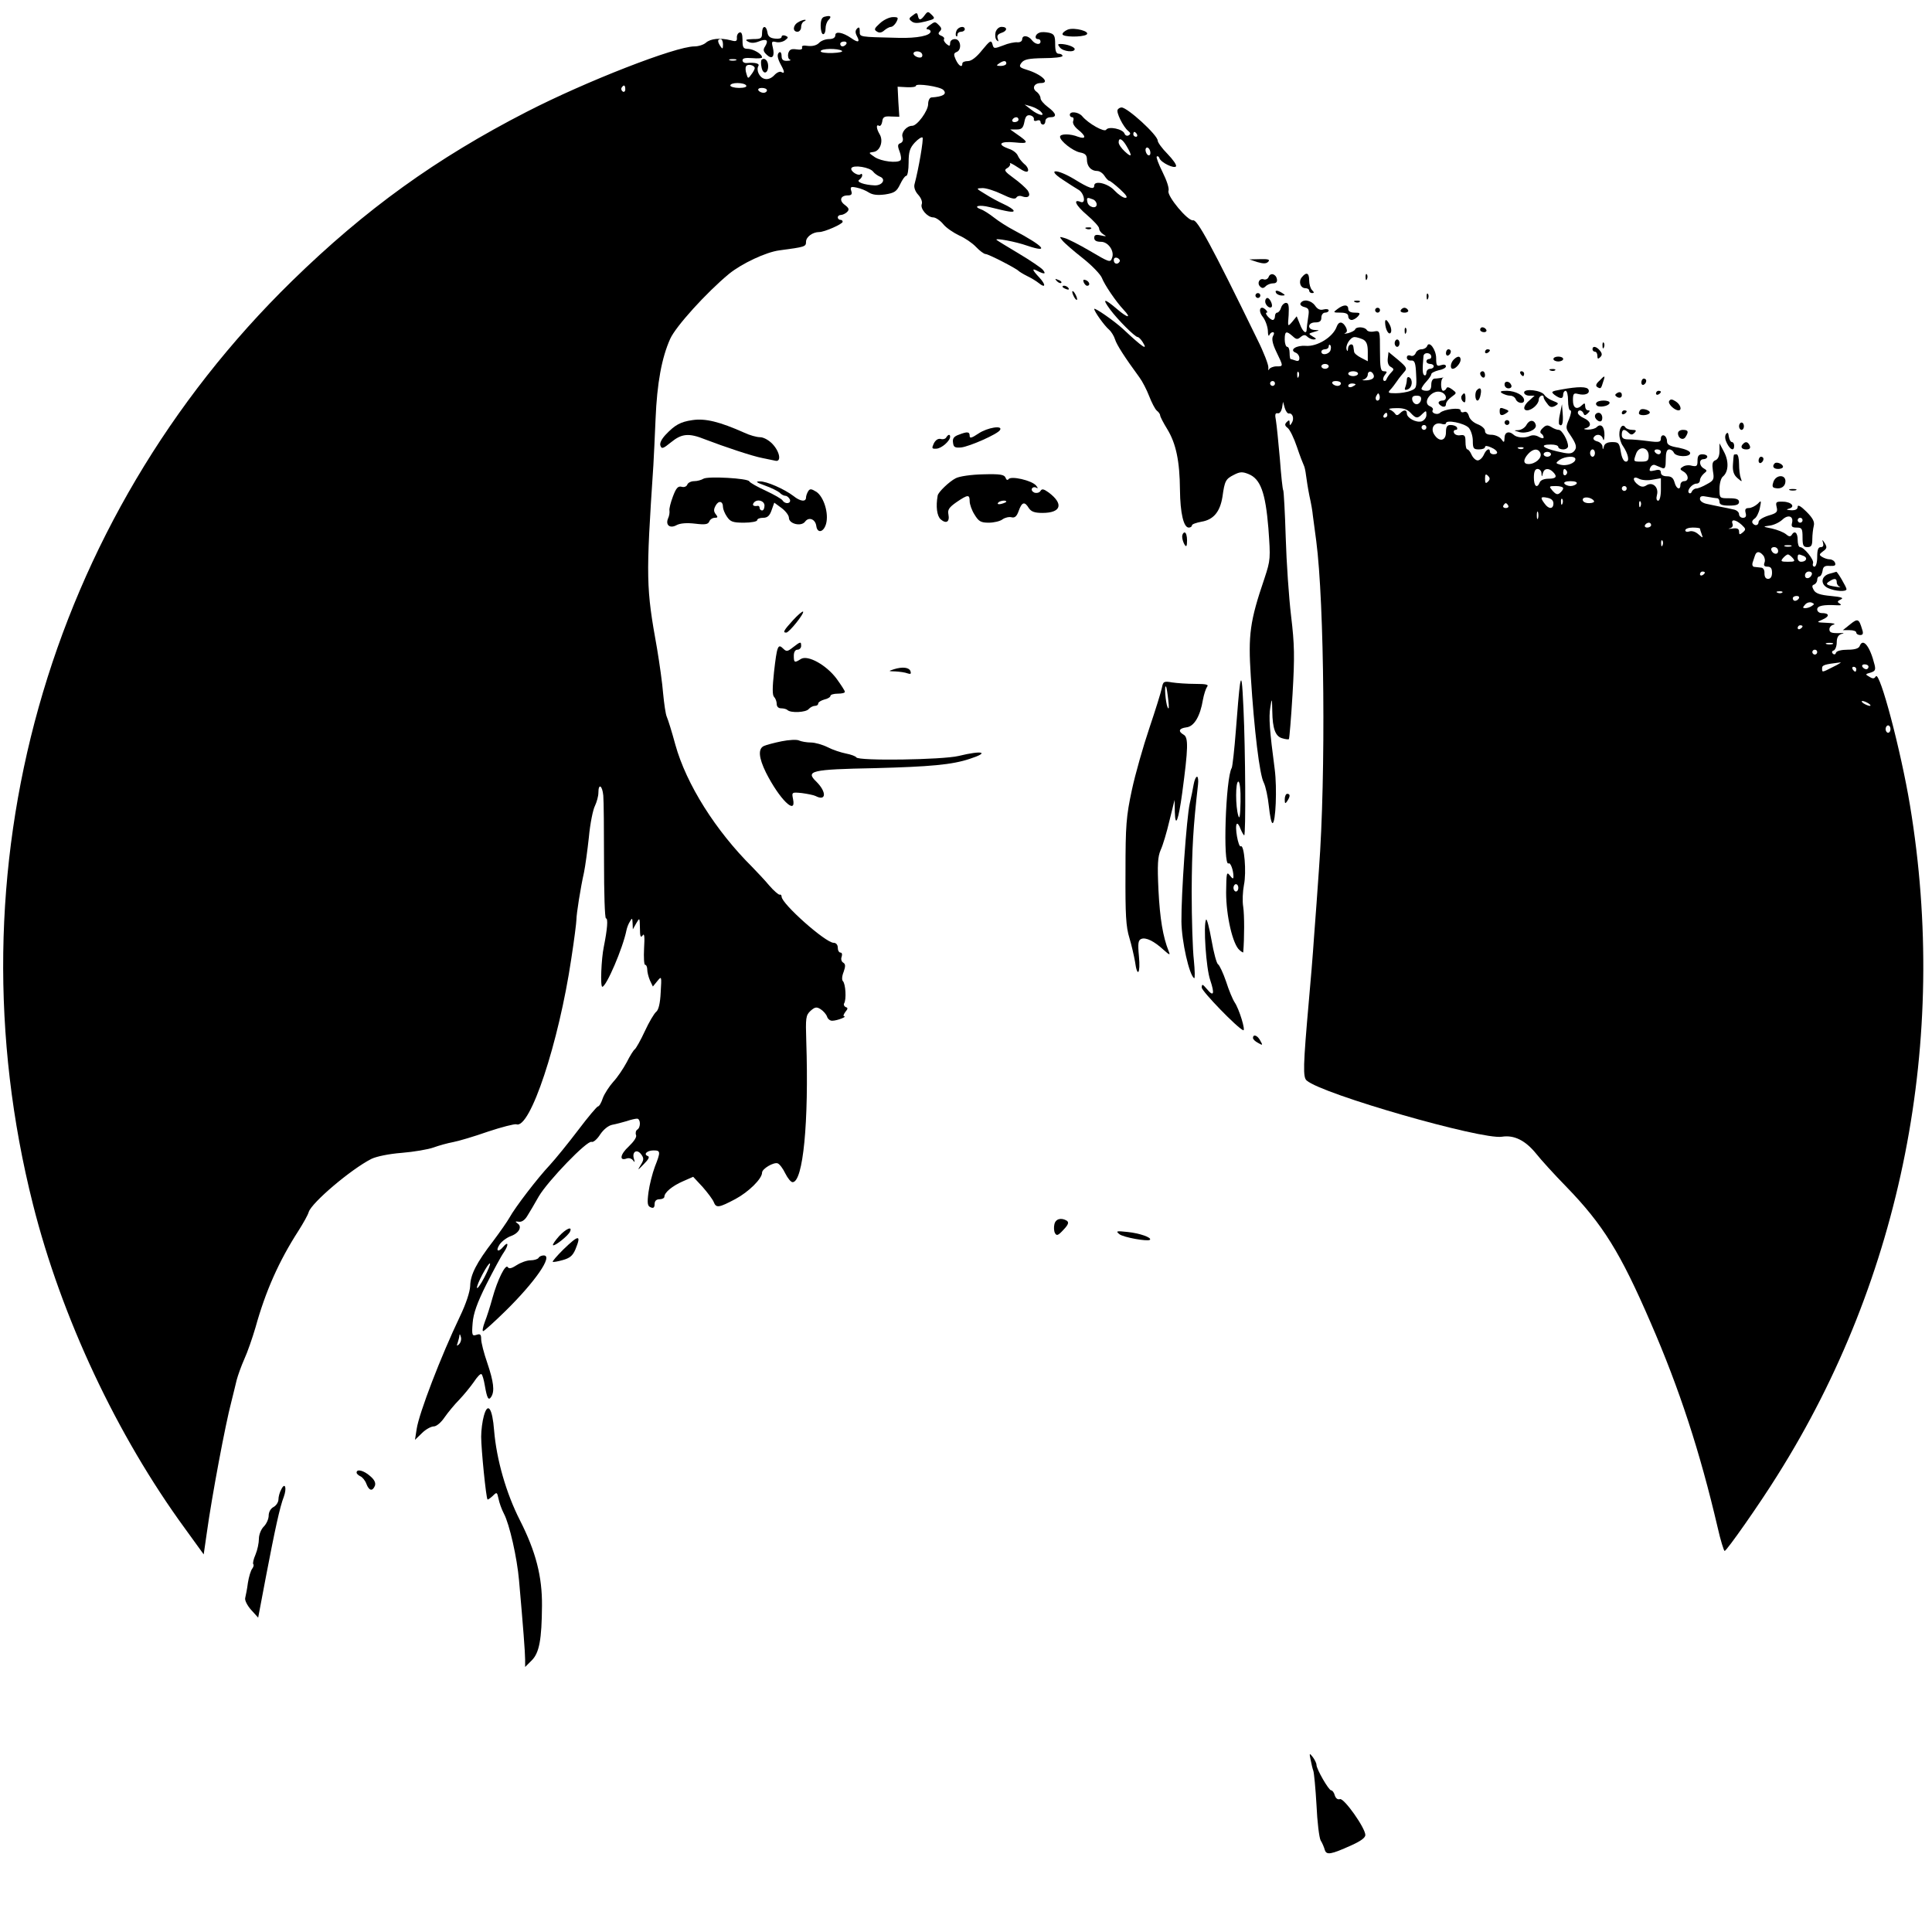 <?xml version="1.0" standalone="no"?>
<!DOCTYPE svg PUBLIC "-//W3C//DTD SVG 20010904//EN"
 "http://www.w3.org/TR/2001/REC-SVG-20010904/DTD/svg10.dtd">
<svg version="1.0" xmlns="http://www.w3.org/2000/svg"
 width="791pt" height="791pt" viewBox="0 0 791 791"
 preserveAspectRatio="xMidYMid meet">
<g transform="translate(0,791) scale(0.1,-0.1)"
fill="#000000" stroke="none">
<path d="M3737 7847 c-16 -11 -17 -15 -5 -24 10 -9 25 -9 57 -1 39 10 41 12
26 27 -15 15 -17 15 -29 -1 -16 -22 -24 -23 -28 -2 -3 13 -6 13 -21 1z"/>
<path d="M3378 7842 c-13 -2 -18 -13 -18 -38 0 -19 5 -34 10 -34 6 0 10 10 10
23 0 13 5 28 12 35 14 14 9 20 -14 14z"/>
<path d="M3603 7815 c-23 -21 -26 -26 -13 -34 10 -7 20 -5 31 5 8 7 21 14 27
14 6 0 16 9 22 20 9 18 8 20 -14 20 -14 0 -38 -11 -53 -25z"/>
<path d="M3268 7819 c-22 -12 -24 -39 -3 -39 8 0 15 9 15 19 0 11 6 22 13 24
6 3 8 6 2 6 -5 0 -18 -4 -27 -10z"/>
<path d="M3804 7805 c-11 -8 -14 -15 -6 -15 6 0 12 -4 12 -9 0 -17 -56 -28
-130 -26 -166 4 -160 3 -160 27 0 16 -3 19 -11 11 -8 -8 -8 -17 0 -32 13 -24
4 -27 -24 -7 -35 24 -65 29 -65 12 0 -10 -9 -16 -26 -16 -14 0 -33 -7 -41 -16
-10 -10 -27 -14 -45 -12 -19 3 -27 1 -24 -7 2 -7 -6 -10 -24 -7 -21 3 -28 -1
-33 -17 -2 -11 0 -22 7 -25 6 -2 1 -5 -11 -5 -17 -1 -23 5 -23 20 0 11 -4 18
-9 15 -11 -7 -9 -24 7 -53 15 -27 15 -36 1 -28 -6 4 -19 -2 -29 -13 -12 -13
-27 -18 -39 -15 -22 5 -36 36 -26 53 6 10 -13 15 -47 12 -10 -1 -18 4 -18 11
0 9 12 11 40 9 22 -2 40 -1 40 3 0 14 -35 34 -57 35 -20 0 -23 5 -23 36 0 24
-4 34 -12 31 -7 -2 -12 -12 -11 -22 1 -14 -4 -16 -25 -10 -43 11 -83 7 -102
-10 -9 -8 -30 -15 -47 -15 -77 0 -444 -143 -687 -268 -370 -190 -660 -399
-960 -692 -1006 -982 -1407 -2411 -1061 -3781 116 -461 343 -945 623 -1328
l76 -105 13 90 c20 145 76 444 100 534 7 30 18 71 22 90 5 19 19 58 31 85 13
28 33 86 46 130 41 148 96 272 176 396 19 30 39 65 42 77 13 39 172 174 256
217 20 10 72 21 125 25 49 4 108 14 130 22 22 8 58 18 80 22 22 4 86 23 143
43 57 19 109 32 116 30 56 -22 174 334 225 678 12 77 21 149 21 160 0 23 17
131 31 193 5 24 14 89 20 144 5 56 17 114 25 129 7 15 14 39 14 54 0 39 16 30
20 -12 2 -21 3 -143 3 -270 0 -128 3 -233 8 -233 9 0 6 -42 -9 -117 -10 -48
-15 -163 -6 -163 16 0 84 157 99 232 2 10 8 26 14 35 9 16 10 15 11 -7 l1 -25
14 25 c14 24 14 24 15 -20 0 -34 3 -41 11 -30 7 11 9 -4 6 -52 -2 -38 0 -68 4
-68 5 0 9 -9 9 -20 0 -10 5 -30 11 -44 l12 -25 18 22 c18 22 18 21 14 -46 -2
-45 -9 -73 -19 -80 -8 -7 -29 -42 -46 -79 -17 -37 -36 -70 -41 -74 -5 -3 -20
-27 -33 -53 -14 -26 -38 -62 -55 -80 -16 -18 -36 -48 -43 -67 -6 -19 -15 -34
-20 -34 -4 0 -41 -44 -81 -97 -41 -54 -93 -118 -116 -143 -50 -53 -142 -173
-165 -215 -9 -16 -39 -59 -66 -95 -70 -91 -94 -139 -95 -185 -1 -24 -17 -73
-42 -125 -78 -163 -167 -395 -177 -460 l-7 -45 29 28 c15 15 37 27 48 27 11 0
30 16 44 37 14 20 41 53 60 72 19 20 46 53 60 73 13 20 27 35 31 32 4 -2 10
-23 14 -47 9 -52 15 -63 26 -46 15 23 10 62 -16 139 -14 40 -25 84 -25 97 0
20 -4 23 -19 18 -18 -6 -20 -2 -16 48 3 39 18 82 56 158 29 57 61 117 72 132
20 30 19 48 -3 22 -20 -24 -32 -17 -15 9 9 14 30 29 46 35 34 12 48 39 28 52
-11 8 -10 9 5 7 12 -2 25 7 35 24 9 14 30 50 47 80 38 64 198 230 216 223 7
-3 23 11 35 30 14 21 34 37 50 40 16 3 42 10 59 15 17 6 36 10 42 10 15 0 16
-36 1 -45 -6 -4 -8 -14 -5 -22 4 -8 -9 -27 -30 -47 -35 -32 -40 -61 -8 -49 9
3 20 0 26 -8 7 -10 8 -8 3 8 -8 28 13 40 30 17 12 -16 11 -23 -2 -44 -14 -23
-13 -23 13 4 19 19 25 30 16 33 -19 7 -3 23 24 23 29 0 29 -6 5 -67 -10 -27
-22 -74 -26 -104 -6 -46 -4 -57 9 -62 11 -5 16 -1 16 13 0 13 7 20 20 20 11 0
20 5 20 10 0 18 33 45 77 64 l41 18 39 -42 c21 -24 41 -51 45 -61 10 -26 21
-24 89 12 54 29 109 83 109 108 0 16 48 44 64 38 8 -3 22 -22 31 -41 10 -20
23 -36 30 -36 43 0 67 245 56 578 -3 94 -2 105 17 123 18 16 25 18 42 7 11 -7
23 -21 26 -30 3 -10 13 -18 22 -17 19 0 62 17 48 18 -5 1 -2 8 5 18 11 13 11
17 1 20 -6 3 -9 10 -6 15 10 16 6 80 -5 91 -5 5 -4 21 3 38 8 23 8 32 -2 38
-7 4 -10 15 -6 24 3 10 1 17 -5 17 -6 0 -11 9 -11 20 0 12 -7 20 -17 20 -33 0
-213 160 -213 189 0 6 -4 10 -8 8 -4 -1 -24 16 -43 38 -18 22 -50 55 -69 75
-150 149 -270 339 -315 501 -14 52 -30 103 -35 114 -5 11 -11 54 -15 95 -3 41
-15 125 -25 185 -45 250 -46 285 -15 750 2 33 6 119 9 190 6 146 25 250 60
328 23 51 148 189 241 266 52 42 151 89 206 96 105 14 109 15 109 35 0 20 27
40 54 40 22 0 96 33 96 42 0 5 -4 8 -10 8 -5 0 -10 5 -10 10 0 6 6 10 13 10 7
0 19 6 25 12 10 10 8 16 -9 29 -25 18 -18 39 12 39 15 0 19 5 14 19 -5 16 -1
18 22 13 16 -3 38 -12 50 -20 16 -10 36 -12 67 -8 38 6 47 12 61 41 9 19 20
35 25 35 6 0 10 25 10 54 0 45 5 60 25 82 14 15 28 24 32 21 5 -6 -16 -129
-33 -192 -3 -12 3 -29 15 -42 12 -13 18 -29 15 -38 -8 -19 23 -55 47 -55 9 0
28 -12 41 -28 12 -15 42 -35 65 -46 23 -10 54 -31 69 -47 15 -16 33 -29 39
-29 12 0 126 -59 135 -69 3 -3 19 -13 35 -21 17 -8 38 -21 48 -29 28 -23 30
-7 2 23 -30 32 -32 40 -6 26 28 -14 35 -12 20 6 -7 8 -51 38 -98 66 -47 28
-88 53 -91 56 -9 9 78 -7 126 -24 95 -32 67 -1 -56 64 -25 13 -61 36 -80 51
-19 15 -44 31 -54 34 -35 13 -7 20 36 9 76 -19 98 -23 98 -15 0 5 -18 17 -40
27 -22 10 -57 29 -77 42 -38 23 -38 23 -10 24 15 0 50 -11 79 -25 37 -18 54
-22 59 -14 4 7 15 9 24 5 26 -9 37 3 22 25 -8 10 -33 33 -57 50 -37 27 -41 33
-26 41 9 5 14 14 11 19 -4 5 11 -2 32 -16 26 -18 39 -22 42 -14 2 7 -5 20 -16
28 -10 9 -22 24 -26 34 -4 10 -20 23 -37 28 -50 18 -36 32 25 26 58 -6 59 -1
5 36 l-24 17 26 0 c21 0 27 6 32 31 4 22 10 29 23 27 10 -2 17 -9 16 -16 -2
-6 4 -9 12 -6 8 4 15 1 15 -5 0 -6 5 -11 10 -11 6 0 10 7 10 15 0 8 9 15 20
15 29 0 25 16 -10 42 -16 12 -30 28 -30 36 0 8 -7 20 -17 27 -19 14 -9 35 18
35 41 0 4 36 -59 55 -29 9 -31 13 -20 28 11 14 29 18 91 19 42 0 77 4 77 9 0
5 -7 9 -15 9 -11 0 -15 11 -15 40 0 34 -4 41 -25 46 -14 3 -32 4 -40 0 -17 -6
-21 -26 -5 -26 6 0 10 -4 10 -10 0 -15 -21 -12 -34 4 -15 21 -40 24 -41 6 0
-9 -9 -14 -20 -13 -11 1 -37 -4 -58 -13 -37 -14 -39 -14 -44 6 -5 17 -10 14
-42 -25 -23 -29 -44 -45 -58 -45 -13 0 -23 -4 -23 -10 0 -19 -15 -10 -27 16
-9 20 -9 26 3 31 23 8 18 53 -6 53 -12 0 -20 -7 -20 -16 0 -13 -3 -14 -15 -4
-8 7 -13 16 -10 20 3 4 -3 11 -12 14 -12 5 -13 10 -5 18 8 8 7 14 -3 24 -17
17 -17 17 -41 -1z m-844 -77 c0 -19 -2 -20 -10 -8 -13 19 -13 30 0 30 6 0 10
-10 10 -22z m505 2 c-3 -5 -10 -10 -16 -10 -5 0 -9 5 -9 10 0 6 7 10 16 10 8
0 12 -4 9 -10z m-18 -28 c6 -4 -11 -8 -38 -9 -27 -1 -49 2 -49 7 0 12 70 13
87 2z m327 -11 c3 -4 3 -11 0 -14 -8 -8 -34 3 -34 14 0 11 27 12 34 0z m-761
-28 c-7 -2 -19 -2 -25 0 -7 3 -2 5 12 5 14 0 19 -2 13 -5z m1107 -13 c0 -5
-10 -10 -22 -10 -19 0 -20 2 -8 10 19 13 30 13 30 0z m-1030 -19 c0 -4 -6 -16
-14 -26 -13 -18 -14 -18 -20 3 -4 12 -5 26 -1 31 6 11 35 4 35 -8z m-35 -71
c4 -6 -8 -10 -29 -10 -20 0 -36 5 -36 10 0 6 13 10 29 10 17 0 33 -4 36 -10z
m807 -18 c17 -17 -1 -28 -49 -31 -7 -1 -13 -13 -13 -27 0 -28 -45 -89 -65 -89
-23 0 -46 -27 -40 -46 4 -12 1 -21 -8 -25 -12 -4 -13 -11 -4 -34 6 -16 8 -32
4 -36 -13 -13 -79 -5 -106 13 -26 18 -26 18 -4 21 27 4 41 46 24 73 -13 22
-15 42 -2 34 5 -3 11 5 13 17 2 19 9 23 36 21 l34 -1 -4 61 -3 62 38 -2 c20
-1 37 1 37 6 0 11 98 -3 112 -17z m-1302 2 c0 -8 -5 -12 -10 -9 -6 4 -8 11 -5
16 9 14 15 11 15 -7z m580 -4 c0 -5 -6 -10 -14 -10 -8 0 -18 5 -21 10 -3 6 3
10 14 10 12 0 21 -4 21 -10z m1120 -86 c24 -23 -8 -17 -38 7 l-27 21 25 -7
c14 -4 32 -13 40 -21z m-90 -34 c0 -5 -7 -10 -16 -10 -8 0 -12 5 -9 10 3 6 10
10 16 10 5 0 9 -4 9 -10z m-595 -213 c5 -7 18 -16 27 -20 27 -10 11 -37 -21
-36 -43 2 -77 14 -63 23 6 4 12 12 12 18 0 6 -3 8 -6 5 -10 -10 -45 13 -38 25
9 14 76 3 89 -15z m-1592 -4527 c-15 -29 -29 -48 -30 -43 -4 11 47 106 53 100
3 -2 -8 -28 -23 -57z m-104 -274 c-9 -8 -10 -7 -5 7 3 10 7 24 7 30 1 7 3 4 6
-7 3 -10 -1 -23 -8 -30z"/>
<path d="M3120 7775 c0 -22 -4 -25 -37 -25 -30 -1 -34 -3 -21 -10 11 -7 26 -7
44 0 32 13 42 6 27 -19 -10 -15 -8 -22 7 -36 22 -20 33 -6 24 31 -6 24 -4 26
13 22 11 -3 27 0 37 7 14 11 15 13 1 19 -8 3 -15 1 -15 -5 0 -6 -12 -9 -27 -7
-20 2 -29 9 -31 26 -5 30 -22 28 -22 -3z"/>
<path d="M3916 7784 c-4 -9 -4 -19 -1 -22 3 -3 5 0 5 6 0 7 7 12 15 12 8 0 15
5 15 10 0 16 -27 11 -34 -6z"/>
<path d="M4076 7778 c-3 -13 -1 -27 5 -33 7 -7 8 -5 4 7 -4 11 0 18 14 23 26
8 27 25 2 25 -11 0 -21 -9 -25 -22z"/>
<path d="M4372 7789 c-12 -5 -22 -13 -22 -19 0 -12 79 -13 98 -2 19 13 -49 31
-76 21z"/>
<path d="M4340 7715 c13 -16 60 -21 60 -6 0 9 -33 21 -59 21 -11 0 -11 -3 -1
-15z"/>
<path d="M3118 7665 c-3 -3 -3 -17 0 -31 6 -31 27 -26 27 6 0 22 -15 36 -27
25z"/>
<path d="M4576 7461 c-7 -11 23 -71 43 -87 10 -8 11 -13 2 -18 -6 -4 -14 -1
-17 7 -7 19 -65 31 -75 16 -7 -12 -73 25 -98 55 -15 18 -51 22 -51 6 0 -5 4
-10 10 -10 5 0 7 -7 4 -15 -4 -9 4 -23 20 -36 33 -26 34 -41 0 -29 -32 13 -74
13 -74 0 0 -17 52 -58 81 -64 22 -4 29 -11 29 -29 0 -28 17 -47 42 -47 10 0
23 -9 30 -20 7 -11 16 -20 19 -20 4 0 24 -16 45 -35 26 -24 33 -35 21 -35 -9
0 -29 14 -44 30 -26 29 -83 43 -83 20 0 -18 -21 -11 -81 26 -73 44 -116 43
-49 -1 25 -17 54 -35 64 -41 24 -12 34 -59 11 -51 -34 14 -21 -14 25 -53 27
-23 50 -48 50 -55 0 -8 8 -19 18 -25 14 -8 12 -9 -10 -4 -22 5 -28 2 -28 -10
0 -11 9 -16 28 -16 29 0 56 -38 45 -66 -7 -20 -10 -19 -93 30 -41 24 -86 47
-100 51 -23 7 -24 7 -10 -10 8 -10 46 -43 83 -72 38 -30 72 -66 78 -80 11 -29
58 -98 89 -131 35 -37 17 -35 -27 3 -53 45 -62 44 -28 -2 31 -42 102 -113 113
-113 4 0 13 -9 20 -20 24 -38 1 -23 -80 53 -37 34 -118 90 -118 82 0 -10 41
-68 61 -85 9 -8 20 -26 24 -39 7 -23 40 -74 100 -156 12 -16 30 -51 40 -77 10
-26 24 -53 31 -59 8 -6 14 -15 14 -20 0 -5 13 -30 29 -56 36 -59 51 -131 52
-248 1 -96 15 -155 36 -155 7 0 13 4 13 9 0 5 18 11 39 15 49 8 76 40 86 102
9 65 13 73 47 90 25 13 35 13 60 3 49 -20 69 -76 81 -221 9 -125 9 -130 -16
-206 -60 -176 -67 -231 -56 -401 14 -222 36 -403 53 -435 8 -16 17 -59 21 -97
4 -38 10 -69 15 -69 13 0 19 143 9 220 -21 159 -25 214 -18 254 6 40 7 39 8
-16 1 -72 13 -104 42 -111 13 -4 25 -5 26 -3 2 2 9 85 15 185 9 154 8 202 -6
319 -9 75 -19 220 -22 322 -3 101 -8 188 -10 192 -3 4 -9 63 -14 130 -6 68
-13 138 -16 156 -5 25 -3 32 7 30 8 -2 15 8 18 22 l4 25 7 -25 c4 -14 12 -24
17 -23 15 3 23 -21 12 -38 -7 -12 -9 -12 -9 1 0 11 -3 11 -12 2 -9 -9 -8 -15
4 -24 9 -7 26 -42 38 -78 12 -36 25 -69 28 -75 3 -5 7 -23 9 -40 2 -16 8 -55
14 -85 7 -30 13 -66 14 -80 2 -14 8 -61 14 -105 33 -252 40 -959 11 -1345 -5
-74 -14 -198 -20 -275 -5 -77 -15 -194 -21 -260 -24 -271 -25 -316 -9 -329 64
-56 716 -243 799 -230 50 8 96 -15 140 -69 18 -23 74 -85 125 -137 149 -154
220 -268 344 -555 118 -271 202 -529 274 -837 12 -54 26 -98 29 -98 8 0 143
192 217 311 509 809 701 1782 542 2741 -37 224 -124 553 -140 529 -6 -10 -12
-11 -26 -2 -18 10 -18 11 4 17 19 6 22 11 17 32 -19 77 -48 112 -61 77 -4 -10
-20 -15 -49 -15 -26 0 -45 -5 -48 -12 -2 -8 -8 -9 -13 -4 -5 5 -4 11 4 13 6 3
12 17 12 33 0 19 6 30 18 34 14 4 14 5 -3 4 -37 -1 -45 2 -45 16 0 8 8 17 18
19 9 3 -3 6 -28 7 -44 2 -45 2 -17 14 29 13 27 26 -5 26 -10 0 -18 7 -18 15 0
15 26 20 80 17 17 -1 21 1 12 7 -11 6 -10 10 5 17 13 6 2 10 -41 14 -43 4 -62
10 -70 24 -8 14 -8 20 2 23 6 3 12 11 12 19 0 8 4 14 9 14 5 0 11 10 13 23 2
17 9 22 30 20 20 -1 25 2 21 13 -3 8 -13 14 -22 14 -9 0 -23 5 -31 10 -13 8
-12 11 4 23 16 11 17 17 7 33 -10 16 -12 16 -7 2 3 -12 0 -18 -9 -18 -11 0
-15 -11 -15 -40 0 -23 -5 -40 -11 -40 -6 0 -9 6 -6 14 5 14 -37 66 -53 66 -6
0 -10 14 -10 30 0 30 -13 40 -25 19 -5 -7 -12 -6 -23 4 -10 8 -35 18 -57 23
-39 8 -39 8 -10 12 17 2 40 13 52 24 24 23 47 15 40 -13 -4 -15 0 -19 19 -19
21 0 24 -4 24 -40 0 -33 3 -40 20 -40 16 0 20 7 20 33 0 17 3 42 6 54 4 16 -3
31 -30 58 -23 23 -36 30 -36 20 0 -10 -9 -15 -27 -14 -18 1 -22 3 -10 6 29 7
13 28 -22 29 -29 1 -32 -1 -27 -22 5 -20 1 -25 -34 -35 -22 -7 -40 -18 -40
-26 0 -15 -16 -18 -25 -4 -3 6 1 13 9 18 7 4 17 23 21 42 7 33 6 34 -9 18 -10
-9 -26 -17 -36 -17 -13 0 -17 -5 -13 -20 4 -14 0 -20 -11 -20 -9 0 -16 7 -16
15 0 8 -10 17 -22 19 -13 3 -36 8 -53 11 -16 3 -42 9 -57 12 -16 3 -28 12 -28
20 0 12 7 14 31 9 17 -3 35 -6 40 -6 5 0 9 -7 9 -15 0 -11 11 -15 40 -15 29 0
40 4 40 15 0 11 -11 15 -40 15 -40 0 -40 0 -40 39 0 21 6 44 14 50 23 19 25
62 5 100 l-19 36 0 -32 c0 -19 -6 -33 -16 -37 -13 -5 -15 -15 -11 -44 6 -34 4
-39 -24 -54 -17 -10 -37 -18 -44 -18 -7 0 -15 -6 -18 -12 -2 -7 -8 -10 -12 -6
-10 10 13 38 31 38 8 0 14 6 14 14 0 7 7 19 16 27 14 11 14 13 0 21 -20 11
-21 38 -1 38 8 0 15 5 15 10 0 6 -9 10 -20 10 -15 0 -20 -7 -20 -26 0 -22 -3
-25 -23 -21 -12 4 -29 2 -37 -4 -13 -8 -13 -11 3 -20 21 -12 23 -39 2 -39 -8
0 -15 -7 -15 -15 0 -24 -17 -17 -24 10 -5 18 -13 25 -31 25 -16 0 -25 6 -25
15 0 11 -7 14 -25 9 -21 -5 -24 -3 -19 10 4 10 13 15 20 12 8 -3 21 -9 29 -12
12 -5 15 2 15 35 0 28 4 41 14 41 8 0 16 -6 19 -13 7 -18 67 -20 67 -2 0 8
-19 16 -47 22 -37 6 -48 12 -48 27 0 11 -6 21 -12 23 -7 3 -13 -3 -13 -12 0
-15 -7 -17 -52 -11 -29 4 -65 7 -80 7 -21 0 -28 5 -28 19 0 23 10 26 28 8 9
-9 15 -9 24 0 9 9 7 12 -9 12 -12 0 -25 5 -28 10 -11 17 -25 1 -25 -28 0 -15
6 -36 14 -47 23 -34 29 -65 13 -65 -9 0 -17 15 -21 40 -6 36 -9 40 -35 40 -20
0 -31 -6 -34 -17 -4 -15 -5 -16 -6 -2 0 9 -10 19 -22 22 -12 3 -18 10 -14 16
10 17 33 13 38 -6 3 -10 5 -4 6 14 1 35 -14 52 -32 34 -6 -6 -22 -10 -36 -10
-17 1 -20 3 -8 6 25 7 21 28 -8 41 -14 6 -25 16 -25 22 0 14 17 12 23 -2 4
-10 7 -10 18 0 9 9 10 12 1 12 -7 0 -12 8 -12 17 0 13 -3 14 -12 5 -22 -22
-38 -13 -38 19 0 27 3 31 21 26 28 -7 49 1 43 17 -5 14 -42 14 -113 1 -40 -7
-42 -9 -26 -22 24 -17 35 -17 35 2 0 8 5 15 10 15 6 0 10 -18 10 -40 0 -22 4
-40 9 -40 6 0 3 -16 -5 -36 -14 -33 -14 -38 3 -62 28 -41 31 -55 17 -70 -11
-11 -23 -11 -69 0 -60 14 -73 28 -25 28 17 0 30 -4 30 -10 0 -5 9 -10 20 -10
11 0 20 6 20 13 0 23 -25 67 -38 67 -7 0 -21 5 -31 12 -15 9 -22 8 -35 -5 -10
-9 -12 -18 -6 -22 5 -3 10 -10 10 -16 0 -5 -8 -4 -19 2 -11 7 -26 9 -37 4 -23
-10 -55 -7 -68 6 -18 16 -36 9 -36 -13 -1 -21 -2 -22 -14 -5 -7 9 -25 17 -40
17 -17 0 -26 5 -26 16 0 9 -14 21 -30 27 -18 7 -33 21 -36 34 -4 13 -11 20
-20 16 -8 -3 -14 0 -14 7 0 13 -68 5 -84 -10 -11 -11 -38 -1 -30 11 3 5 -2 12
-10 15 -37 14 6 71 43 59 24 -7 29 -35 6 -35 -8 0 -15 -4 -15 -9 0 -5 7 -11
15 -15 9 -3 15 0 15 9 0 8 10 21 23 30 22 16 22 16 2 31 -12 9 -21 11 -23 4
-2 -5 -8 -10 -13 -10 -11 0 -12 47 -1 53 4 2 1 2 -6 0 -8 -1 -20 -3 -28 -3 -8
0 -14 -10 -14 -25 0 -18 -5 -25 -20 -25 -11 0 -20 4 -20 8 0 5 9 18 20 30 11
12 20 25 20 30 0 5 14 12 30 16 17 3 30 10 30 16 0 7 -8 9 -20 5 -17 -6 -20
-2 -20 28 0 36 -29 74 -37 50 -3 -7 -13 -13 -23 -13 -10 0 -21 -7 -24 -16 -4
-9 -13 -14 -21 -10 -9 3 -15 0 -15 -8 0 -8 8 -13 18 -12 14 1 18 -9 20 -57 3
-54 1 -58 -23 -67 -15 -6 -42 -10 -61 -10 -30 0 -33 2 -22 14 7 7 20 24 28 36
8 12 22 29 30 38 12 13 9 19 -25 48 l-40 33 -3 -26 c-2 -16 2 -30 12 -35 14
-8 14 -11 2 -23 -8 -8 -16 -20 -19 -27 -2 -7 -8 -10 -12 -6 -4 4 -2 14 5 23
10 12 10 15 -4 15 -13 0 -16 13 -16 84 0 82 0 83 -24 79 -13 -3 -27 0 -30 6
-8 13 -43 15 -48 2 -1 -4 -14 -11 -28 -15 -14 -3 -19 -3 -13 0 9 4 10 11 3 25
-13 24 -29 24 -37 2 -15 -43 -80 -83 -127 -79 -39 3 -69 -17 -41 -28 8 -3 15
-13 15 -22 0 -11 -5 -14 -16 -10 -9 3 -18 6 -20 6 -2 0 -4 11 -4 25 0 14 -4
25 -10 25 -5 0 -10 14 -10 30 0 34 6 37 32 14 15 -14 20 -15 33 -4 12 10 19
10 27 2 7 -7 19 -12 27 -12 12 1 11 4 -4 12 -19 12 -19 12 5 19 24 7 24 7 3 8
-32 1 -30 31 2 31 18 0 25 5 25 20 0 11 7 20 15 20 8 0 15 4 15 9 0 5 -9 7
-21 4 -14 -4 -25 1 -35 16 -16 22 -48 28 -59 10 -4 -6 3 -13 15 -16 19 -5 21
-11 16 -42 -3 -20 -6 -42 -6 -48 0 -24 -16 -13 -28 20 l-13 32 -18 -22 c-19
-22 -19 -22 -15 27 2 38 0 50 -11 50 -7 0 -17 -9 -20 -20 -3 -11 -11 -20 -16
-20 -5 0 -9 -7 -9 -15 0 -8 -4 -15 -9 -15 -5 0 -14 7 -21 15 -7 8 -9 15 -4 15
4 0 3 5 -3 11 -23 23 -34 -2 -13 -28 11 -14 20 -40 21 -57 0 -17 3 -25 6 -18
2 6 9 12 14 12 6 0 7 -6 1 -16 -6 -11 -2 -32 14 -65 29 -60 29 -59 0 -59 -13
0 -27 -6 -30 -12 -2 -7 -4 -4 -3 7 1 11 -19 63 -45 115 -190 390 -246 491
-263 488 -21 -5 -107 99 -101 120 4 10 -7 43 -24 77 -16 32 -27 61 -24 64 4 3
9 0 11 -7 7 -18 61 -44 68 -33 3 6 -13 28 -35 51 -22 22 -40 47 -40 54 0 23
-124 136 -148 136 -6 0 -13 -4 -16 -9z m79 -101 c3 -5 1 -10 -4 -10 -6 0 -11
5 -11 10 0 6 2 10 4 10 3 0 8 -4 11 -10z m-42 -49 c24 -41 21 -48 -8 -21 -14
13 -25 29 -25 37 0 22 15 15 33 -16z m97 -27 c0 -8 -4 -12 -10 -9 -5 3 -10 13
-10 21 0 8 5 12 10 9 6 -3 10 -13 10 -21z m-236 -190 c9 -3 16 -13 16 -21 0
-20 -34 -12 -38 10 -4 19 -1 20 22 11z m110 -255 c-8 -14 -24 -10 -24 6 0 9 6
12 15 9 8 -4 12 -10 9 -15z m997 -319 c14 -8 19 -21 19 -50 l0 -39 -27 14
c-16 8 -29 19 -29 25 -1 5 -2 15 -3 20 -2 17 -21 11 -22 -7 0 -10 -3 -13 -5
-6 -8 17 14 53 32 53 8 0 24 -5 35 -10z m-134 -45 c-7 -17 -37 -21 -37 -5 0 6
7 10 15 10 8 0 15 5 15 12 0 6 3 9 6 5 4 -3 4 -13 1 -22z m413 -26 c0 -5 -4
-9 -10 -9 -5 0 -10 -4 -10 -10 0 -5 7 -10 15 -10 8 0 15 -4 15 -10 0 -5 -7
-10 -15 -10 -8 0 -15 -7 -15 -16 0 -8 -4 -13 -9 -10 -7 5 -8 21 -3 78 2 18 32
15 32 -3z m-420 -39 c0 -5 -7 -10 -15 -10 -8 0 -15 5 -15 10 0 6 7 10 15 10 8
0 15 -4 15 -10z m-123 -42 c-3 -8 -6 -5 -6 6 -1 11 2 17 5 13 3 -3 4 -12 1
-19z m243 12 c0 -5 -9 -10 -20 -10 -11 0 -20 5 -20 10 0 6 9 10 20 10 11 0 20
-4 20 -10z m65 -11 c0 -9 -12 -15 -30 -16 -16 -1 -22 1 -12 3 9 3 17 12 17 21
0 8 6 13 13 11 6 -3 12 -11 12 -19z m-405 -29 c0 -5 -4 -10 -10 -10 -5 0 -10
5 -10 10 0 6 5 10 10 10 6 0 10 -4 10 -10z m270 0 c0 -5 -6 -10 -14 -10 -8 0
-18 5 -21 10 -3 6 3 10 14 10 12 0 21 -4 21 -10z m60 -4 c0 -2 -7 -6 -15 -10
-8 -3 -15 -1 -15 4 0 6 7 10 15 10 8 0 15 -2 15 -4z m96 -63 c-10 -10 -19 5
-10 18 6 11 8 11 12 0 2 -7 1 -15 -2 -18z m172 0 c-2 -10 -10 -18 -18 -18 -8
0 -16 8 -18 18 -2 12 3 17 18 17 15 0 20 -5 18 -17z m-43 -53 c22 -24 29 -25
49 -4 15 14 16 14 16 -5 0 -11 -9 -22 -19 -26 -23 -7 -61 14 -61 32 0 16 -12
17 -28 1 -9 -9 -15 -10 -20 -2 -4 6 -14 14 -22 17 -8 3 3 6 26 6 29 1 46 -5
59 -19z m-95 -10 c0 -5 -5 -10 -11 -10 -5 0 -7 5 -4 10 3 6 8 10 11 10 2 0 4
-4 4 -10z m333 -51 c9 -10 17 -34 17 -54 0 -31 3 -35 25 -35 14 0 25 4 25 10
0 6 10 5 25 -2 28 -12 33 -28 10 -28 -8 0 -15 5 -15 10 0 18 -15 11 -25 -12
-6 -13 -17 -23 -25 -23 -8 0 -19 10 -25 23 -5 12 -13 22 -17 22 -5 0 -8 14 -8
31 0 25 -3 30 -22 27 -11 -2 -23 3 -25 10 -3 6 0 12 7 12 6 0 8 5 5 10 -3 6
-15 10 -26 10 -14 0 -19 -7 -19 -30 0 -36 -28 -41 -48 -9 -17 26 1 52 29 44
11 -4 19 -2 19 2 0 16 74 1 93 -18z m-173 1 c0 -5 -4 -10 -10 -10 -5 0 -10 5
-10 10 0 6 5 10 10 10 6 0 10 -4 10 -10z m397 -86 c-3 -3 -12 -4 -19 -1 -8 3
-5 6 6 6 11 1 17 -2 13 -5z m513 -30 c0 -20 -5 -24 -30 -24 -34 0 -33 0 -21
34 13 32 51 25 51 -10z m-443 10 c7 -19 -21 -44 -49 -44 -22 0 -23 18 -1 42
20 22 42 23 50 2z m223 1 c0 -8 -4 -15 -10 -15 -5 0 -10 7 -10 15 0 8 5 15 10
15 6 0 10 -7 10 -15z m270 5 c0 -5 -4 -10 -9 -10 -6 0 -13 5 -16 10 -3 6 1 10
9 10 9 0 16 -4 16 -10z m-450 -10 c0 -5 -7 -10 -15 -10 -8 0 -15 5 -15 10 0 6
7 10 15 10 8 0 15 -4 15 -10z m100 -20 c0 -16 -35 -29 -60 -23 -22 6 -22 7 -5
20 22 15 65 18 65 3z m-139 -57 c1 -17 2 -17 6 0 5 20 24 22 41 5 19 -19 14
-28 -18 -28 -18 0 -33 -6 -36 -15 -11 -27 -24 -16 -24 20 0 24 5 35 15 35 8 0
16 -8 16 -17z m104 8 c3 -5 1 -12 -5 -16 -5 -3 -10 1 -10 9 0 18 6 21 15 7z
m-323 -43 c-9 -9 -12 -7 -12 12 0 19 3 21 12 12 9 -9 9 -15 0 -24z m673 8 l35
6 0 -46 c0 -27 -5 -46 -11 -46 -7 0 -9 9 -5 24 8 31 -18 55 -43 39 -12 -8 -22
-7 -34 2 -25 18 -23 39 3 25 11 -6 36 -8 55 -4z m-310 -16 c-3 -5 -15 -10 -25
-10 -10 0 -22 5 -25 10 -4 6 7 10 25 10 18 0 29 -4 25 -10z m-55 -19 c0 -5 -6
-13 -13 -19 -10 -9 -17 -6 -30 8 -16 19 -16 20 13 20 17 0 30 -4 30 -9z m260
-1 c0 -5 -4 -10 -10 -10 -5 0 -10 5 -10 10 0 6 5 10 10 10 6 0 10 -4 10 -10z
m-300 -61 c0 -24 -19 -25 -36 -1 -19 25 -17 30 11 24 16 -3 25 -11 25 -23z
m166 10 c3 -5 -6 -9 -20 -9 -16 0 -26 6 -26 14 0 15 36 11 46 -5z m-129 -11
c-3 -8 -6 -5 -6 6 -1 11 2 17 5 13 3 -3 4 -12 1 -19z m320 -10 c-3 -8 -6 -5
-6 6 -1 11 2 17 5 13 3 -3 4 -12 1 -19z m-542 2 c3 -5 -1 -10 -10 -10 -9 0
-13 5 -10 10 3 6 8 10 10 10 2 0 7 -4 10 -10z m122 -52 c-3 -7 -5 -2 -5 12 0
14 2 19 5 13 2 -7 2 -19 0 -25z m1083 -8 c0 -5 -4 -10 -10 -10 -5 0 -10 5 -10
10 0 6 5 10 10 10 6 0 10 -4 10 -10z m-249 -19 c17 -16 18 -19 4 -31 -12 -10
-15 -10 -15 4 0 11 -8 15 -27 12 -16 -2 -20 -1 -11 1 10 2 15 10 11 19 -7 20
14 17 38 -5z m-371 -1 c0 -5 -7 -10 -16 -10 -8 0 -12 5 -9 10 3 6 10 10 16 10
5 0 9 -4 9 -10z m200 -14 c0 -2 3 -13 7 -23 6 -17 6 -17 -14 0 -11 10 -27 15
-37 11 -9 -3 -16 -1 -16 5 0 6 14 11 30 11 17 0 30 -2 30 -4z m-153 -68 c-3
-8 -6 -5 -6 6 -1 11 2 17 5 13 3 -3 4 -12 1 -19z m526 -5 c-7 -2 -19 -2 -25 0
-7 3 -2 5 12 5 14 0 19 -2 13 -5z m-53 -19 c0 -17 -22 -14 -28 4 -2 7 3 12 12
12 9 0 16 -7 16 -16z m-61 -18 c6 -7 9 -21 5 -30 -4 -11 -1 -16 12 -16 14 0
19 -7 19 -25 0 -16 -6 -25 -16 -25 -10 0 -15 8 -15 23 1 13 -5 23 -14 23 -8 1
-20 2 -27 3 -7 0 -10 8 -8 16 3 8 7 22 10 30 6 19 19 19 34 1z m121 -11 c11
-13 8 -15 -20 -15 -28 0 -31 2 -20 15 7 8 16 15 20 15 4 0 13 -7 20 -15z m44
9 c18 -7 12 -24 -10 -24 -8 0 -14 7 -14 15 0 17 2 18 24 9z m-404 -68 c0 -3
-4 -8 -10 -11 -5 -3 -10 -1 -10 4 0 6 5 11 10 11 6 0 10 -2 10 -4z m438 -8
c-6 -18 -28 -21 -28 -4 0 9 7 16 16 16 9 0 14 -5 12 -12z m-121 -74 c-3 -3
-12 -4 -19 -1 -8 3 -5 6 6 6 11 1 17 -2 13 -5z m68 -24 c-3 -5 -10 -10 -16
-10 -5 0 -9 5 -9 10 0 6 7 10 16 10 8 0 12 -4 9 -10z m53 -31 c-7 -5 -19 -9
-27 -9 -11 0 -11 3 -1 14 6 8 18 12 27 9 12 -5 12 -7 1 -14z m-38 -83 c0 -3
-4 -8 -10 -11 -5 -3 -10 -1 -10 4 0 6 5 11 10 11 6 0 10 -2 10 -4z m123 -73
c-7 -2 -19 -2 -25 0 -7 3 -2 5 12 5 14 0 19 -2 13 -5z m-63 -33 c0 -5 -4 -10
-10 -10 -5 0 -10 5 -10 10 0 6 5 10 10 10 6 0 10 -4 10 -10z m66 -60 c-47 -24
-46 -24 -46 -6 0 13 9 16 75 24 6 1 -8 -8 -29 -18z m144 0 c0 -5 -4 -10 -9
-10 -6 0 -13 5 -16 10 -3 6 1 10 9 10 9 0 16 -4 16 -10z m-50 -10 c0 -5 -2
-10 -4 -10 -3 0 -8 5 -11 10 -3 6 -1 10 4 10 6 0 11 -4 11 -10z m50 -140 c8
-5 11 -10 5 -10 -5 0 -17 5 -25 10 -8 5 -10 10 -5 10 6 0 17 -5 25 -10z m90
-105 c0 -8 -4 -15 -10 -15 -5 0 -10 7 -10 15 0 8 5 15 10 15 6 0 10 -7 10 -15z"/>
<path d="M4448 6973 c7 -3 16 -2 19 1 4 3 -2 6 -13 5 -11 0 -14 -3 -6 -6z"/>
<path d="M5148 6837 c24 -7 36 -7 44 1 9 9 1 12 -32 11 l-45 -1 33 -11z"/>
<path d="M5194 6776 c-3 -8 -12 -12 -19 -10 -18 7 -30 -15 -16 -29 8 -8 14 -8
23 1 7 7 20 12 31 12 12 0 17 6 15 17 -4 22 -27 28 -34 9z"/>
<path d="M5330 6775 c-15 -18 -6 -45 15 -45 8 0 15 -4 15 -10 0 -5 5 -10 12
-10 9 0 9 3 0 12 -7 7 -12 25 -12 40 0 31 -11 36 -30 13z"/>
<path d="M5591 6774 c0 -11 3 -14 6 -6 3 7 2 16 -1 19 -3 4 -6 -2 -5 -13z"/>
<path d="M4327 6759 c7 -7 15 -10 18 -7 3 3 -2 9 -12 12 -14 6 -15 5 -6 -5z"/>
<path d="M4437 6754 c3 -7 9 -14 14 -14 14 0 10 17 -5 23 -10 4 -13 1 -9 -9z"/>
<path d="M4350 6736 c0 -2 7 -7 16 -10 8 -3 12 -2 9 4 -6 10 -25 14 -25 6z"/>
<path d="M4390 6715 c0 -5 5 -17 10 -25 5 -8 10 -10 10 -5 0 6 -5 17 -10 25
-5 8 -10 11 -10 5z"/>
<path d="M5225 6710 c3 -5 14 -10 23 -10 15 0 15 2 2 10 -20 13 -33 13 -25 0z"/>
<path d="M5140 6700 c0 -5 5 -10 10 -10 6 0 10 5 10 10 0 6 -4 10 -10 10 -5 0
-10 -4 -10 -10z"/>
<path d="M5841 6694 c0 -11 3 -14 6 -6 3 7 2 16 -1 19 -3 4 -6 -2 -5 -13z"/>
<path d="M5180 6676 c0 -15 18 -31 26 -23 7 7 -7 37 -17 37 -5 0 -9 -6 -9 -14z"/>
<path d="M5548 6673 c7 -3 16 -2 19 1 4 3 -2 6 -13 5 -11 0 -14 -3 -6 -6z"/>
<path d="M5476 6645 c-19 -14 -18 -15 12 -15 22 0 32 -5 32 -15 0 -8 6 -15 14
-15 7 0 19 7 26 15 11 13 8 15 -14 15 -16 0 -26 5 -26 15 0 19 -19 19 -44 0z"/>
<path d="M5630 6640 c0 -5 5 -10 10 -10 6 0 10 5 10 10 0 6 -4 10 -10 10 -5 0
-10 -4 -10 -10z"/>
<path d="M5735 6640 c-3 -5 3 -10 15 -10 12 0 18 5 15 10 -3 6 -10 10 -15 10
-5 0 -12 -4 -15 -10z"/>
<path d="M5671 6588 c1 -27 15 -52 23 -40 4 6 2 21 -4 32 -12 23 -20 26 -19 8z"/>
<path d="M5751 6554 c0 -11 3 -14 6 -6 3 7 2 16 -1 19 -3 4 -6 -2 -5 -13z"/>
<path d="M6060 6560 c0 -5 7 -10 16 -10 8 0 12 5 9 10 -3 6 -10 10 -16 10 -5
0 -9 -4 -9 -10z"/>
<path d="M5710 6505 c0 -8 5 -15 10 -15 6 0 10 7 10 15 0 8 -4 15 -10 15 -5 0
-10 -7 -10 -15z"/>
<path d="M6561 6494 c0 -11 3 -14 6 -6 3 7 2 16 -1 19 -3 4 -6 -2 -5 -13z"/>
<path d="M6520 6480 c0 -5 5 -10 10 -10 6 0 10 -8 10 -17 0 -13 3 -14 12 -5 8
8 8 15 -2 27 -14 17 -30 20 -30 5z"/>
<path d="M5920 6464 c0 -8 5 -12 10 -9 6 3 10 10 10 16 0 5 -4 9 -10 9 -5 0
-10 -7 -10 -16z"/>
<path d="M6080 6469 c0 -5 5 -7 10 -4 6 3 10 8 10 11 0 2 -4 4 -10 4 -5 0 -10
-5 -10 -11z"/>
<path d="M5952 6438 c-14 -14 -16 -38 -4 -38 12 0 32 23 32 37 0 16 -12 17
-28 1z"/>
<path d="M6360 6440 c0 -5 9 -10 20 -10 11 0 20 5 20 10 0 6 -9 10 -20 10 -11
0 -20 -4 -20 -10z"/>
<path d="M6348 6393 c7 -3 16 -2 19 1 4 3 -2 6 -13 5 -11 0 -14 -3 -6 -6z"/>
<path d="M6060 6381 c0 -6 5 -13 10 -16 6 -3 10 1 10 9 0 9 -4 16 -10 16 -5 0
-10 -4 -10 -9z"/>
<path d="M6225 6380 c3 -5 8 -10 11 -10 2 0 4 5 4 10 0 6 -5 10 -11 10 -5 0
-7 -4 -4 -10z"/>
<path d="M5760 6356 c0 -8 -3 -22 -6 -30 -5 -12 -2 -15 10 -10 18 7 22 39 6
49 -5 3 -10 0 -10 -9z"/>
<path d="M6547 6350 c-13 -12 -15 -20 -7 -25 14 -8 15 -7 24 23 9 26 7 27 -17
2z"/>
<path d="M6720 6344 c0 -8 5 -12 10 -9 6 3 10 10 10 16 0 5 -4 9 -10 9 -5 0
-10 -7 -10 -16z"/>
<path d="M6160 6336 c0 -9 7 -16 16 -16 9 0 14 5 12 12 -6 18 -28 21 -28 4z"/>
<path d="M6047 6313 c-10 -9 -8 -43 2 -43 5 0 11 11 13 25 5 24 -2 32 -15 18z"/>
<path d="M6240 6303 c0 -7 10 -13 22 -13 l21 0 -21 -19 c-24 -20 -29 -41 -9
-41 20 1 47 26 47 44 0 15 20 24 20 9 0 -5 7 -16 15 -26 10 -15 18 -16 32 -9
16 10 16 11 -9 21 -14 5 -30 16 -35 24 -11 19 -83 28 -83 10z"/>
<path d="M6150 6300 c8 -5 23 -10 33 -10 10 0 20 -7 23 -15 7 -17 34 -20 34
-4 0 20 -34 38 -70 39 -26 0 -31 -3 -20 -10z"/>
<path d="M6621 6301 c-10 -6 -10 -10 -1 -16 13 -8 24 -1 19 14 -3 6 -10 7 -18
2z"/>
<path d="M6780 6299 c0 -5 5 -7 10 -4 6 3 10 8 10 11 0 2 -4 4 -10 4 -5 0 -10
-5 -10 -11z"/>
<path d="M5984 6289 c-3 -6 -1 -16 5 -22 8 -8 11 -5 11 11 0 24 -5 28 -16 11z"/>
<path d="M6834 6268 c-7 -10 21 -38 38 -38 16 0 8 25 -12 37 -14 9 -21 10 -26
1z"/>
<path d="M6536 6261 c-4 -5 0 -11 6 -14 18 -5 48 3 48 14 0 12 -47 12 -54 0z"/>
<path d="M6387 6216 c-5 -21 -6 -41 -3 -44 12 -11 17 7 14 44 l-3 39 -8 -39z"/>
<path d="M6140 6225 c0 -17 9 -19 28 -6 11 7 10 10 -3 15 -23 9 -25 8 -25 -9z"/>
<path d="M6716 6232 c-3 -3 -6 -9 -6 -14 0 -11 37 -10 44 1 6 10 -30 22 -38
13z"/>
<path d="M6640 6219 c0 -5 5 -7 10 -4 6 3 10 8 10 11 0 2 -4 4 -10 4 -5 0 -10
-5 -10 -11z"/>
<path d="M6530 6206 c0 -8 7 -16 15 -20 10 -4 15 1 15 14 0 11 -7 20 -15 20
-8 0 -15 -6 -15 -14z"/>
<path d="M2835 6190 c-49 -7 -72 -20 -109 -59 -18 -19 -26 -36 -22 -46 5 -14
11 -12 43 14 44 36 73 39 140 12 78 -30 195 -69 233 -76 19 -4 43 -9 53 -11
27 -8 21 35 -10 68 -15 16 -37 28 -51 28 -14 0 -43 8 -66 19 -99 44 -158 59
-211 51z"/>
<path d="M6160 6180 c0 -5 5 -10 10 -10 6 0 10 5 10 10 0 6 -4 10 -10 10 -5 0
-10 -4 -10 -10z"/>
<path d="M6250 6171 c-6 -12 -21 -21 -33 -22 -21 -1 -20 -1 3 -8 30 -8 71 9
68 28 -5 23 -26 24 -38 2z"/>
<path d="M7120 6165 c0 -8 5 -15 10 -15 6 0 10 7 10 15 0 8 -4 15 -10 15 -5 0
-10 -7 -10 -15z"/>
<path d="M4006 6135 c-27 -18 -36 -21 -36 -10 0 18 -9 19 -45 5 -20 -7 -26
-16 -23 -33 2 -18 8 -21 33 -19 35 4 150 55 159 71 14 21 -51 11 -88 -14z"/>
<path d="M6870 6136 c0 -21 21 -31 31 -15 14 22 11 29 -11 29 -11 0 -20 -6
-20 -14z"/>
<path d="M7066 6132 c-5 -9 -3 -23 5 -38 14 -27 29 -32 29 -9 0 8 -4 15 -9 15
-5 0 -11 10 -13 23 -2 16 -5 19 -12 9z"/>
<path d="M3874 6119 c-3 -6 -14 -9 -23 -6 -11 2 -21 -5 -28 -19 -9 -20 -8 -22
11 -21 21 1 56 32 56 49 0 11 -8 10 -16 -3z"/>
<path d="M7137 6093 c-13 -12 -7 -23 13 -23 13 0 18 5 14 15 -7 16 -17 19 -27
8z"/>
<path d="M7099 6048 c-1 -2 -3 -20 -4 -40 -2 -27 4 -43 18 -55 20 -17 20 -17
14 0 -4 10 -7 36 -7 58 0 21 -4 39 -10 39 -5 0 -11 -1 -11 -2z"/>
<path d="M7200 6024 c0 -8 5 -12 10 -9 6 3 10 10 10 16 0 5 -4 9 -10 9 -5 0
-10 -7 -10 -16z"/>
<path d="M7266 6013 c-12 -12 -5 -23 14 -23 11 0 20 4 20 9 0 11 -26 22 -34
14z"/>
<path d="M3913 5952 c-26 -13 -72 -57 -74 -71 -8 -45 -3 -83 12 -97 23 -20 38
-11 32 20 -4 19 3 29 33 50 47 32 54 32 54 4 0 -13 9 -38 20 -55 17 -28 26
-33 58 -33 21 0 47 6 57 14 10 7 27 11 37 8 13 -3 21 4 29 27 13 36 24 39 41
11 10 -15 24 -20 56 -20 77 0 88 37 25 84 -20 14 -27 16 -33 6 -4 -7 -15 -10
-25 -7 -9 4 -13 11 -10 17 4 6 12 7 18 3 8 -4 7 -1 -1 9 -17 21 -104 41 -113
26 -4 -5 -9 -3 -12 6 -5 13 -22 16 -92 14 -48 -1 -97 -8 -112 -16z m207 -96
c0 -2 -9 -6 -20 -9 -11 -3 -18 -1 -14 4 5 9 34 13 34 5z"/>
<path d="M2880 5950 c-8 -5 -25 -10 -38 -10 -12 0 -25 -6 -28 -14 -3 -8 -13
-12 -23 -9 -15 4 -23 -5 -36 -40 -9 -24 -16 -50 -14 -58 1 -8 -1 -22 -6 -32
-11 -27 8 -42 35 -27 15 8 42 10 76 6 41 -5 53 -3 58 9 3 8 13 15 22 15 13 0
14 3 5 14 -9 11 -10 20 -1 36 12 22 30 19 30 -6 0 -8 7 -26 16 -39 14 -21 24
-25 70 -25 30 0 54 5 54 10 0 6 11 10 24 10 18 0 27 8 35 31 l11 31 30 -22
c16 -12 30 -30 30 -40 0 -25 50 -37 66 -16 15 21 42 11 46 -17 4 -32 30 -27
40 8 12 43 -9 110 -39 131 -21 13 -27 14 -34 3 -5 -8 -9 -20 -9 -26 0 -19 -24
-16 -51 6 -38 29 -111 61 -138 60 -20 0 -15 -4 21 -17 26 -9 53 -23 60 -29 6
-7 17 -13 24 -13 6 0 14 -7 18 -15 6 -17 -19 -21 -30 -4 -3 6 -35 24 -69 40
-35 16 -65 33 -67 38 -4 13 -170 22 -188 11z m250 -110 c0 -11 -4 -20 -10 -20
-5 0 -10 5 -10 10 0 6 -3 9 -7 9 -17 -3 -24 2 -18 11 12 19 45 11 45 -10z"/>
<path d="M7261 5938 c-6 -17 -5 -24 6 -26 24 -6 43 6 43 28 0 28 -38 27 -49
-2z"/>
<path d="M7328 5903 c6 -2 18 -2 25 0 6 3 1 5 -13 5 -14 0 -19 -2 -12 -5z"/>
<path d="M4840 5713 c0 -10 5 -25 10 -33 7 -11 10 -7 10 18 0 17 -4 32 -10 32
-5 0 -10 -8 -10 -17z"/>
<path d="M7490 5561 c-35 -10 -38 -44 -5 -59 29 -13 75 -16 75 -4 0 8 -38 73
-42 71 -2 -1 -14 -4 -28 -8z m30 -35 c0 -8 6 -16 13 -19 6 -2 -1 -2 -18 1 -38
6 -43 11 -25 22 21 14 30 12 30 -4z"/>
<path d="M3246 5370 c-38 -42 -42 -50 -27 -50 12 0 75 79 69 86 -3 2 -22 -14
-42 -36z"/>
<path d="M7575 5354 l-30 -24 28 0 c15 0 27 -4 27 -10 0 -5 7 -10 16 -10 11 0
14 6 8 23 -13 44 -18 46 -49 21z"/>
<path d="M3247 5260 c-23 -18 -27 -19 -41 -5 -21 21 -25 9 -37 -96 -7 -65 -7
-95 0 -102 6 -6 11 -19 11 -29 0 -11 7 -18 18 -18 10 0 22 -3 26 -7 13 -13 76
-10 87 4 6 7 18 13 25 13 8 0 14 4 14 10 0 5 11 12 25 16 14 3 25 10 25 15 0
5 14 9 30 9 17 0 30 3 29 8 0 4 -15 27 -33 52 -41 56 -118 100 -147 82 -26
-17 -29 -15 -29 13 0 16 6 25 15 25 8 0 15 7 15 15 0 19 -2 19 -33 -5z"/>
<path d="M3660 5170 c-24 -8 -24 -8 7 -9 17 -1 39 -4 49 -8 12 -4 15 -2 12 8
-5 17 -33 20 -68 9z"/>
<path d="M5077 5110 c-4 -25 -11 -110 -17 -189 -6 -79 -14 -149 -17 -155 -25
-40 -37 -406 -13 -391 8 5 20 -28 20 -54 0 -11 -4 -9 -15 5 -13 17 -14 10 -15
-70 0 -95 27 -213 55 -236 8 -7 15 -11 15 -9 5 59 5 153 0 186 -4 23 -2 64 3
90 11 52 1 167 -13 158 -10 -6 -26 83 -16 92 3 3 10 -6 15 -21 6 -14 13 -26
15 -26 7 0 5 352 -3 520 -5 110 -8 134 -14 100z m2 -482 c-1 -57 -4 -75 -9
-58 -12 37 -12 140 0 140 6 0 10 -34 9 -82z m-9 -353 c0 -8 -4 -15 -10 -15 -5
0 -10 7 -10 15 0 8 5 15 10 15 6 0 10 -7 10 -15z"/>
<path d="M4757 5094 c-3 -16 -26 -90 -51 -164 -25 -74 -58 -189 -72 -255 -23
-107 -26 -144 -26 -335 -1 -176 2 -225 16 -270 9 -30 19 -74 23 -97 9 -68 23
-50 16 22 -5 53 -3 66 10 71 19 7 52 -9 91 -45 25 -22 28 -23 21 -6 -24 60
-36 134 -42 250 -5 106 -3 137 9 165 9 19 25 73 36 120 l21 85 1 -50 c2 -68
15 -33 30 77 25 186 26 229 6 240 -24 14 -19 26 11 30 32 3 57 46 68 113 4 22
12 46 17 53 8 9 -3 12 -48 12 -33 0 -75 3 -95 6 -34 6 -37 4 -42 -22z m26 -49
c4 -32 3 -43 -3 -30 -8 19 -14 93 -6 84 2 -2 6 -26 9 -54z"/>
<path d="M3200 4875 c-30 -6 -63 -15 -72 -19 -25 -11 -22 -48 8 -109 55 -109
125 -178 111 -109 -6 29 -5 29 36 25 22 -3 48 -8 56 -12 44 -23 46 16 4 58
-47 45 -23 51 238 56 228 6 317 14 389 38 84 27 53 36 -45 12 -67 -16 -410
-21 -419 -6 -3 5 -22 12 -43 16 -20 4 -54 15 -75 26 -20 10 -51 19 -68 19 -17
0 -39 4 -48 8 -9 5 -42 3 -72 -3z"/>
<path d="M4887 4698 c-3 -18 -10 -53 -16 -78 -13 -59 -35 -371 -34 -483 1 -82
32 -219 52 -232 4 -2 3 31 -1 73 -5 42 -9 169 -9 282 1 176 6 263 26 438 2 17
0 32 -4 32 -5 0 -11 -15 -14 -32z"/>
<path d="M5260 4638 c0 -19 2 -20 10 -8 13 19 13 30 0 30 -5 0 -10 -10 -10
-22z"/>
<path d="M4938 4145 c-12 -20 0 -201 17 -248 19 -57 14 -70 -14 -36 -18 21
-20 21 -21 6 0 -15 146 -166 170 -175 11 -4 -16 86 -35 114 -8 12 -24 50 -35
85 -12 35 -27 67 -33 71 -6 3 -18 48 -27 100 -9 51 -19 88 -22 83z"/>
<path d="M5130 3660 c0 -5 9 -14 21 -20 19 -11 20 -10 9 9 -11 22 -30 29 -30
11z"/>
<path d="M4317 2898 c-3 -12 -2 -28 2 -36 7 -13 13 -11 35 13 20 21 23 30 14
37 -23 14 -46 8 -51 -14z"/>
<path d="M2289 2849 c-16 -18 -27 -34 -25 -37 6 -6 63 39 70 56 10 23 -16 12
-45 -19z"/>
<path d="M4583 2857 c16 -13 116 -31 125 -23 9 9 -42 27 -91 32 -46 5 -50 4
-34 -9z"/>
<path d="M2306 2794 c-26 -26 -45 -48 -43 -50 2 -2 20 1 41 7 29 8 41 18 52
44 25 61 14 61 -50 -1z"/>
<path d="M2205 2760 c-3 -5 -18 -10 -33 -10 -15 0 -40 -9 -57 -20 -20 -13 -31
-16 -36 -8 -9 15 -42 -51 -63 -127 -9 -33 -23 -77 -31 -97 -8 -21 -11 -38 -7
-38 4 0 45 37 92 83 121 119 196 227 156 227 -8 0 -18 -4 -21 -10z"/>
<path d="M1981 2113 c-6 -21 -11 -59 -11 -85 0 -51 20 -251 26 -257 1 -2 11 5
21 14 17 17 18 17 24 -11 3 -16 13 -44 22 -61 23 -43 54 -181 62 -273 17 -191
25 -297 25 -325 l0 -30 27 27 c31 31 41 85 42 224 1 119 -25 221 -90 349 -57
112 -96 249 -106 368 -7 92 -26 119 -42 60z"/>
<path d="M1460 1881 c0 -5 7 -11 15 -15 8 -3 20 -17 25 -31 11 -29 25 -32 35
-8 4 12 -2 25 -20 40 -26 23 -55 30 -55 14z"/>
<path d="M1152 1813 c-7 -12 -12 -31 -12 -42 0 -11 -9 -25 -20 -31 -12 -6 -20
-21 -20 -35 0 -14 -9 -34 -20 -45 -11 -11 -20 -33 -20 -50 0 -17 -6 -46 -14
-65 -8 -18 -12 -36 -9 -39 3 -3 1 -11 -4 -18 -6 -7 -14 -33 -18 -58 -3 -25 -9
-53 -11 -62 -3 -9 8 -31 24 -49 l29 -32 32 169 c36 188 57 286 73 326 13 36 5
61 -10 31z"/>
<path d="M5366 705 c3 -16 8 -37 11 -45 3 -8 9 -71 13 -140 3 -69 11 -134 17
-145 7 -11 14 -28 17 -39 7 -22 25 -19 109 19 38 17 57 31 57 42 0 29 -88 153
-104 147 -9 -3 -17 3 -21 15 -3 12 -10 21 -15 21 -10 0 -60 87 -60 104 0 7 -7
21 -15 32 -14 18 -15 17 -9 -11z"/>
</g>
</svg>
